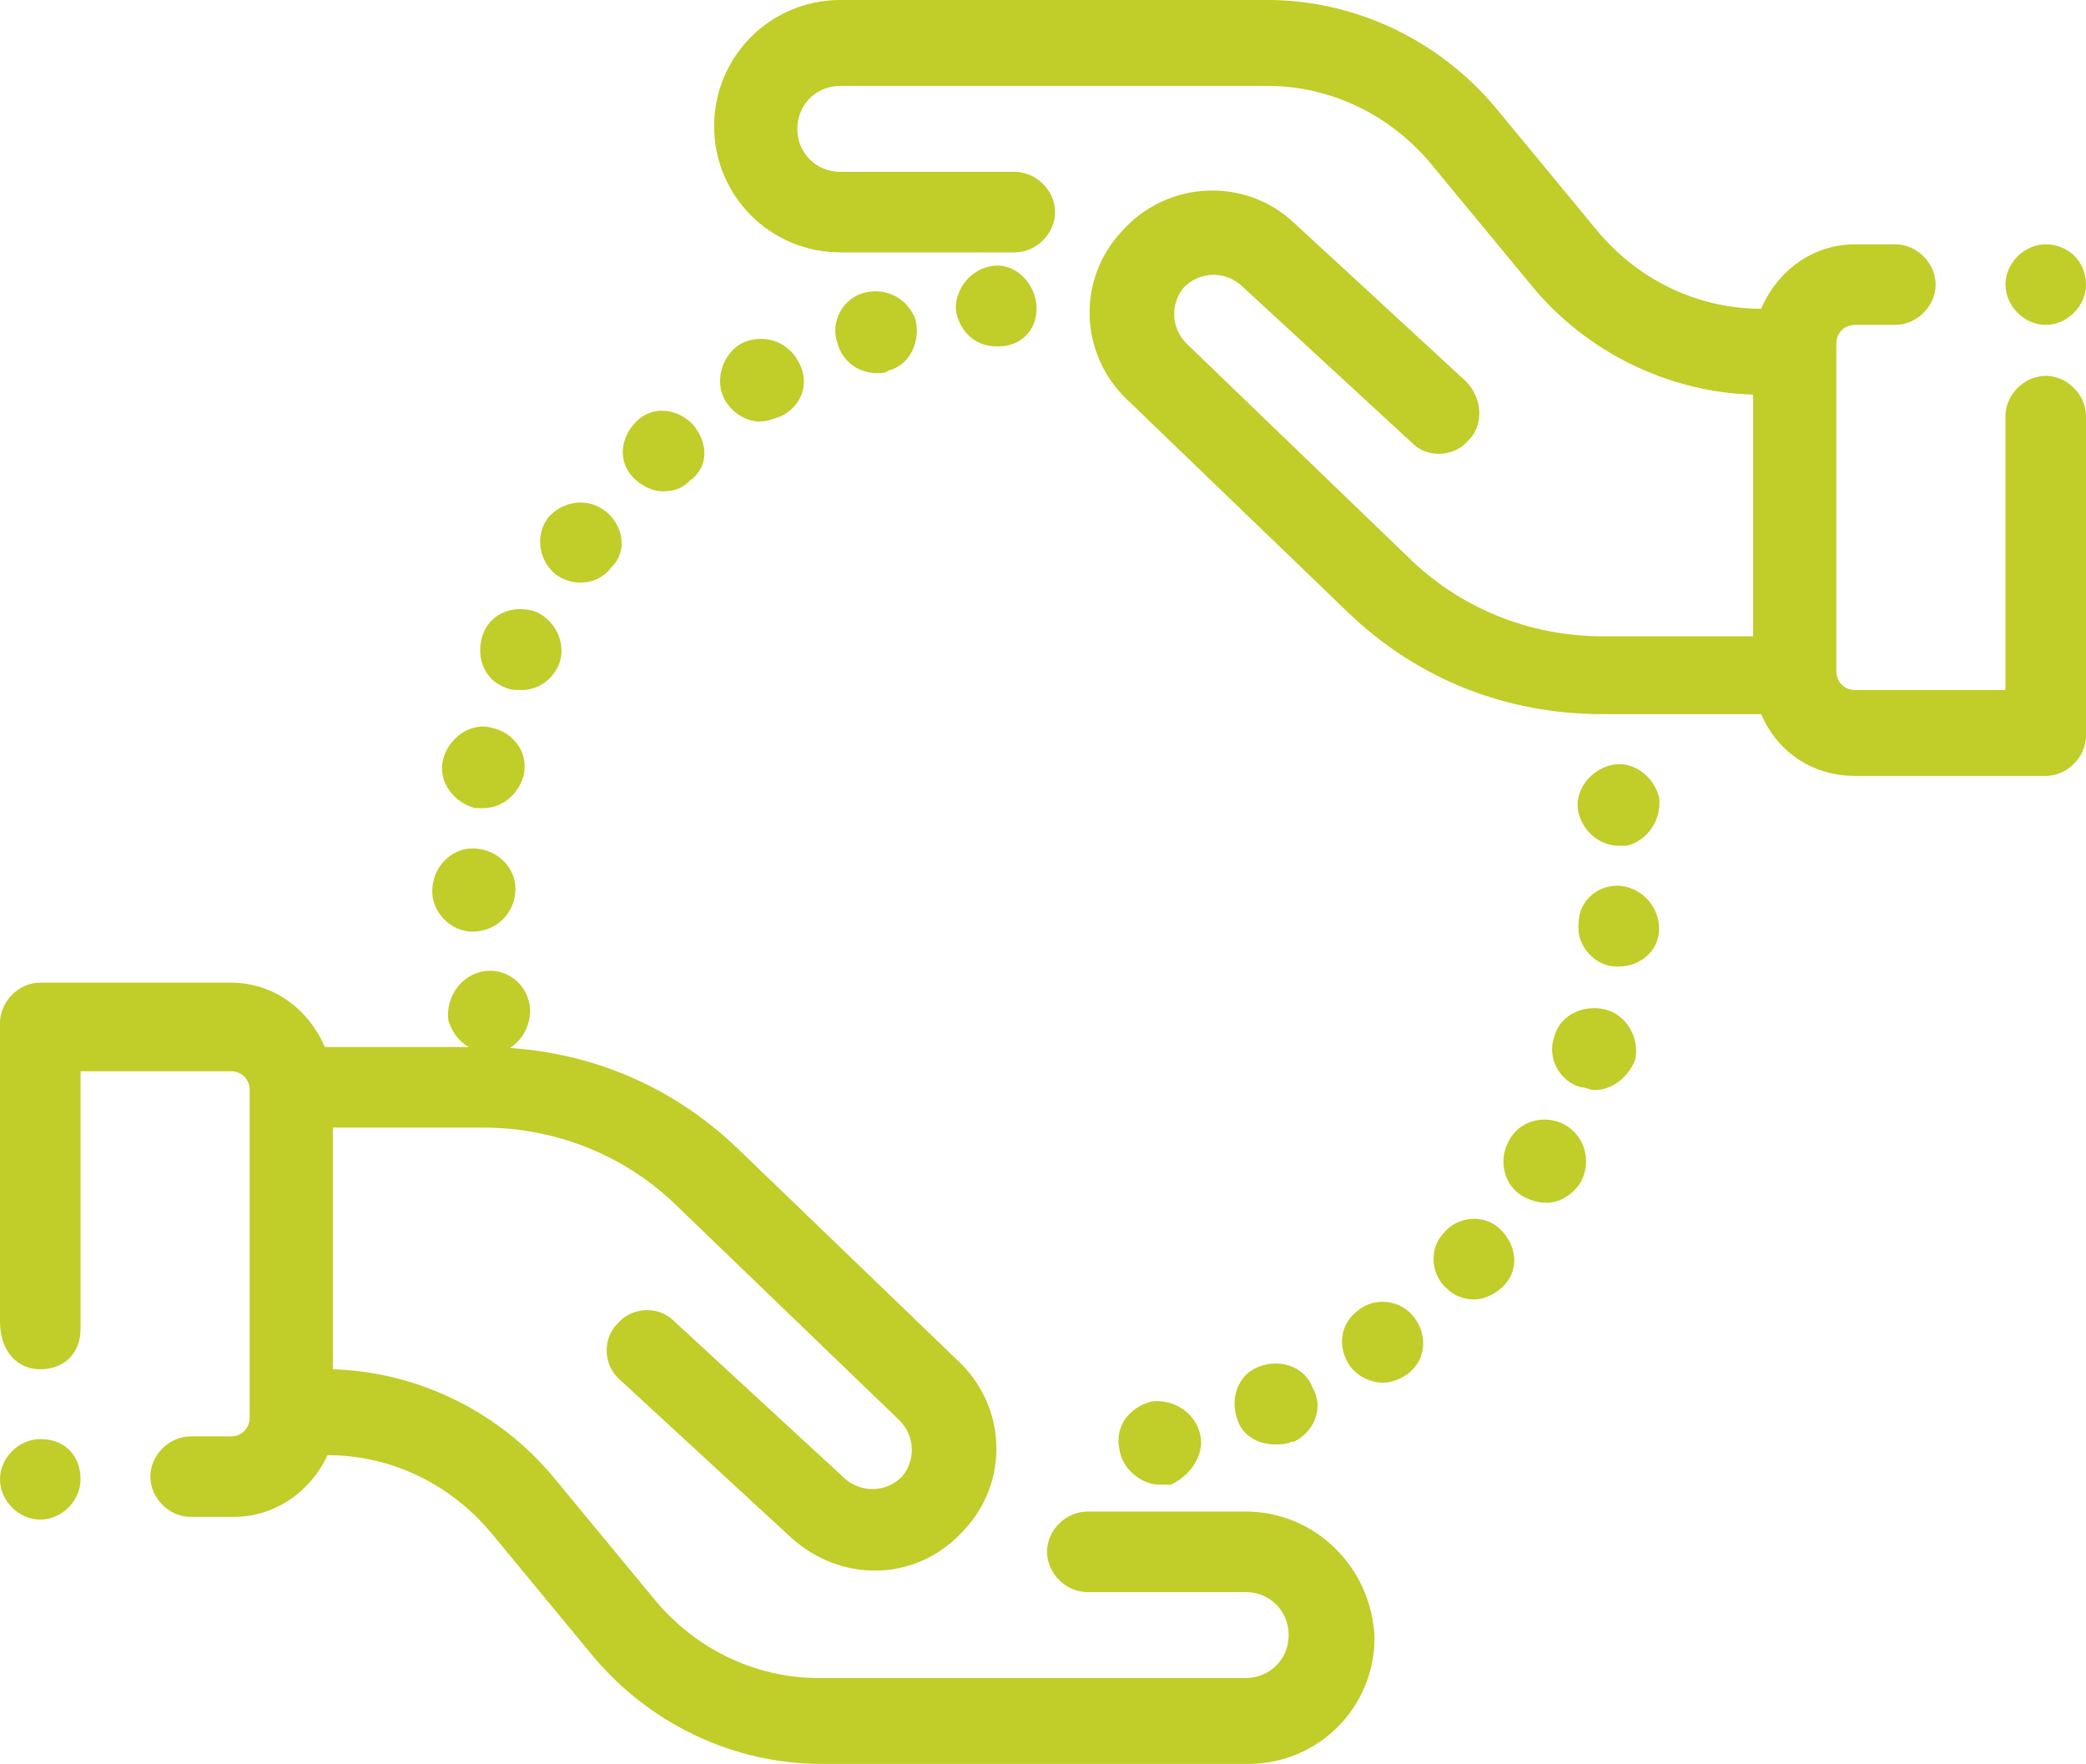 <?xml version="1.0" encoding="utf-8"?>
<!-- Generator: Adobe Illustrator 19.0.0, SVG Export Plug-In . SVG Version: 6.00 Build 0)  -->
<svg version="1.1" id="Capa_1" xmlns="http://www.w3.org/2000/svg" xmlns:xlink="http://www.w3.org/1999/xlink" x="0px" y="0px"
	 viewBox="0 0 77.7 65.7" style="enable-background:new 0 0 77.7 65.7;" xml:space="preserve">
<style type="text/css">
	.st0{fill:#C1CD29;}
</style>
<g id="XMLID_145_">
	<path id="XMLID_155_" class="st0" d="M-102.6,57.8c0,0.8-0.7,1.5-1.5,1.5c-0.8,0-1.5-0.7-1.5-1.5c0-0.8,0.7-1.5,1.5-1.5
		C-103.3,56.3-102.6,57-102.6,57.8L-102.6,57.8z M-102.6,57.8"/>
	<path id="XMLID_150_" class="st0" d="M-48.1,12.8h-8.7c-2,0-3.8,0.7-5.2,1.9v-4.4c0-5.8-4.7-10.5-10.5-10.5h-9.8
		c-0.8,0-1.5,0.7-1.5,1.5v4c0,5.8,4.7,10.5,10.5,10.5h8.4v14.9c-0.4,0-0.8,0-1.2,0c-3.9,0-7.6,1.2-10.7,3.4
		c-0.7,0.5-0.8,1.4-0.3,2.1s1.4,0.8,2.1,0.3c2.6-1.9,5.7-2.9,9-2.9c0.8,0,1.6,0.1,2.3,0.2c0.1,0,0.1,0,0.2,0
		c4.6,0.8,8.6,3.6,10.9,7.7c0.3,0.5,0.8,0.8,1.3,0.8c0.2,0,0.5-0.1,0.7-0.2c0.7-0.4,1-1.3,0.6-2c-2.5-4.6-6.9-7.8-11.9-9v-4.8h7.2
		c4.5,0,8.1-3.6,8.1-8.1v-4C-46.6,13.4-47.3,12.8-48.1,12.8L-48.1,12.8z M-64.9,12.8h-8.4c-4.2,0-7.5-3.4-7.5-7.5V2.7h8.4
		c4.2,0,7.5,3.4,7.5,7.5V12.8z M-49.6,18.2c0,2.8-2.3,5.2-5.2,5.2h-7.2v-2.5c0-2.8,2.3-5.2,5.2-5.2h7.2V18.2z M-49.6,18.2"/>
	<path id="XMLID_146_" class="st0" d="M-41.1,47.5c-1.3-2.9-4.7-4.2-7.6-2.9c0,0,0,0,0,0l-9.6,4.4c-0.7,0.3-1.1,1.2-0.7,2
		c0.3,0.7,1.2,1.1,2,0.7l9.6-4.4c1.4-0.6,3.1,0,3.7,1.4c0.6,1.4,0,3.1-1.4,3.7L-65,61.1c-3.1,1.4-6.7,1.3-9.7-0.2l-7.2-3.6
		c-3.8-1.9-8.3-2-12.2-0.3l-0.1,0.1l-5.4-12.2l7.5-3.3c3.6-1.6,7.5-1.7,11.2-0.4l14.5,5.3c1.3,0.5,2,2,1.6,3.3
		c-0.5,1.4-1.9,2.1-3.3,1.6l-11.2-3.8c-0.8-0.3-1.6,0.2-1.9,0.9c-0.3,0.8,0.2,1.6,0.9,1.9l11.2,3.8c0.6,0.2,1.2,0.3,1.8,0.3
		c2.3,0,4.5-1.5,5.3-3.8c1-2.8-0.5-6-3.3-7l-14.5-5.3c-4.4-1.6-9.1-1.5-13.4,0.4l-7.5,3.3c-0.4-0.7-1-1.2-1.8-1.4
		c-0.9-0.4-1.9-0.3-2.9,0.1l-9.7,4.2c-0.5,0.2-0.9,0.8-0.9,1.3v25.9c0,0.5,0.3,1,0.7,1.3c0.2,0.1,0.5,0.2,0.8,0.2
		c0.2,0,0.5-0.1,0.7-0.2l18.8-9.5c0.9-0.4,1.6-1.1,1.9-2c0.3-0.8,0.3-1.6,0.1-2.4l0.2-0.1c3.1-1.4,6.7-1.3,9.7,0.2l7.2,3.6
		c3.8,1.9,8.3,2,12.2,0.3l19.7-8.7C-41.2,53.8-39.8,50.4-41.1,47.5L-41.1,47.5z M-95.9,61.1c-0.1,0.2-0.2,0.4-0.4,0.4c0,0,0,0-0.1,0
		l-16.7,8.4v-6.4l4.4-2.1c0.7-0.4,1-1.2,0.7-2c-0.4-0.7-1.2-1-2-0.7l-3.1,1.5V47.4l8.8-3.9c0.2-0.1,0.4-0.1,0.6,0
		c0.2,0.1,0.4,0.2,0.4,0.4l6.9,15.7l0,0l0.4,0.9C-95.9,60.7-95.9,60.9-95.9,61.1L-95.9,61.1z M-95.9,61.1"/>
</g>
<g id="XMLID_184_">
	<path id="XMLID_247_" class="st0" d="M77.7,10.6c0,0.8-0.7,1.5-1.5,1.5c-0.8,0-1.5-0.7-1.5-1.5c0-0.8,0.7-1.5,1.5-1.5
		C77,9.1,77.7,9.7,77.7,10.6L77.7,10.6z M77.7,10.6"/>
	<path id="XMLID_244_" class="st0" d="M46.4,56.3h-5.9c-0.8,0-1.5,0.7-1.5,1.5c0,0.8,0.7,1.5,1.5,1.5h5.9c0.9,0,1.6,0.7,1.6,1.6
		c0,0.9-0.7,1.6-1.6,1.6H30.5c-2.4,0-4.6-1.1-6.1-2.9l-3.8-4.6c-2-2.4-5-3.9-8.2-4v-9H18c2.8,0,5.4,1.1,7.3,3l8.2,7.9
		c0.6,0.6,0.6,1.5,0.1,2.1c-0.6,0.6-1.5,0.6-2.1,0.1l-6.4-5.9c-0.6-0.6-1.6-0.5-2.1,0.1c-0.6,0.6-0.5,1.6,0.1,2.1l6.4,5.9
		c0.9,0.8,2,1.2,3.1,1.2c1.2,0,2.4-0.5,3.3-1.5c1.7-1.8,1.6-4.6-0.2-6.3l-8.2-7.9c-2.6-2.5-5.9-3.8-9.5-3.8h-5.9
		c-0.6-1.4-1.9-2.4-3.5-2.4H1.5c-0.8,0-1.5,0.7-1.5,1.5v11.1C0,50.4,0.7,51,1.5,51C2.4,51,3,50.4,3,49.5v-9.6h5.6
		c0.4,0,0.7,0.3,0.7,0.7v12.2c0,0.4-0.3,0.7-0.7,0.7H7.1c-0.8,0-1.5,0.7-1.5,1.5c0,0.8,0.7,1.5,1.5,1.5h1.6c1.6,0,2.9-1,3.5-2.3
		c2.4,0,4.6,1.1,6.1,2.9l3.8,4.6c2.1,2.5,5.2,4,8.5,4h15.9c2.6,0,4.7-2.1,4.7-4.7C51.1,58.4,49,56.3,46.4,56.3L46.4,56.3z
		 M46.4,56.3"/>
	<path id="XMLID_241_" class="st0" d="M55.9,45.8c-0.6-0.6-1.6-0.5-2.1,0.1c0,0,0,0,0,0c-0.6,0.6-0.5,1.6,0.1,2.1
		c0.3,0.3,0.7,0.4,1,0.4c0.4,0,0.8-0.2,1.1-0.5l-1.1-1l1.1,1C56.6,47.3,56.5,46.4,55.9,45.8L55.9,45.8z M55.9,45.8"/>
	<path id="XMLID_238_" class="st0" d="M52.7,49.1c-0.5-0.7-1.5-0.8-2.1-0.3c-0.7,0.5-0.8,1.4-0.3,2.1c0.3,0.4,0.8,0.6,1.2,0.6
		c0.3,0,0.6-0.1,0.9-0.3l0,0C53.1,50.7,53.2,49.8,52.7,49.1L52.7,49.1z M52.7,49.1"/>
	<path id="XMLID_235_" class="st0" d="M48.9,51.7c-0.3-0.8-1.2-1.1-2-0.8c-0.8,0.3-1.1,1.2-0.8,2c0.2,0.6,0.8,0.9,1.4,0.9
		c0.2,0,0.4,0,0.6-0.1c0,0,0,0,0.1,0C49,53.3,49.3,52.4,48.9,51.7L48.9,51.7z M48.9,51.7"/>
	<path id="XMLID_232_" class="st0" d="M44.7,53.4c-0.2-0.8-1-1.3-1.8-1.2c-0.8,0.2-1.4,0.9-1.2,1.8c0.1,0.7,0.8,1.3,1.5,1.3
		c0.1,0,0.2,0,0.3,0c0,0,0,0,0.1,0C44.3,55,44.9,54.2,44.7,53.4L44.7,53.4z M44.7,53.4"/>
	<path id="XMLID_229_" class="st0" d="M61.8,29.7L60.3,30L61.8,29.7c-0.2-0.8-1-1.4-1.8-1.2c-0.8,0.2-1.4,1-1.2,1.8l0,0
		c0.2,0.7,0.8,1.2,1.5,1.2c0.1,0,0.2,0,0.3,0C61.4,31.3,61.9,30.5,61.8,29.7L61.8,29.7z M61.8,29.7"/>
	<path id="XMLID_226_" class="st0" d="M60.4,33c-0.8-0.1-1.6,0.5-1.6,1.4c0,0,0,0,0,0c-0.1,0.8,0.6,1.6,1.4,1.6c0,0,0.1,0,0.1,0
		c0.8,0,1.5-0.6,1.5-1.4l-1.5-0.1l1.5,0.1C61.8,33.8,61.2,33.1,60.4,33L60.4,33z M60.4,33"/>
	<path id="XMLID_223_" class="st0" d="M58.3,41.9c-0.7-0.4-1.7-0.2-2.1,0.6c-0.4,0.7-0.2,1.7,0.6,2.1c0.2,0.1,0.5,0.2,0.8,0.2
		c0.5,0,1-0.3,1.3-0.8c0,0,0,0,0,0C59.3,43.2,59,42.3,58.3,41.9L58.3,41.9z M58.3,41.9"/>
	<path id="XMLID_220_" class="st0" d="M59.8,37.6c-0.8-0.2-1.7,0.2-1.9,1c-0.3,0.8,0.2,1.7,1,1.9c0.2,0,0.3,0.1,0.5,0.1
		c0.6,0,1.2-0.4,1.5-1.1l0,0C61.1,38.7,60.6,37.8,59.8,37.6L59.8,37.6z M59.8,37.6"/>
	<path id="XMLID_217_" class="st0" d="M19.7,37.3c-0.2-0.8-1-1.3-1.8-1.1c-0.8,0.2-1.3,1-1.2,1.8l0,0c0.2,0.7,0.8,1.2,1.5,1.2
		c0.1,0,0.2,0,0.4,0C19.4,39,19.9,38.1,19.7,37.3L19.7,37.3z M19.7,37.3"/>
	<path id="XMLID_214_" class="st0" d="M20,22.8c-0.8-0.3-1.7,0-2,0.8l0,0c-0.3,0.8,0,1.7,0.8,2c0.2,0.1,0.4,0.1,0.6,0.1
		c0.6,0,1.1-0.3,1.4-0.9C21.1,24.1,20.8,23.2,20,22.8L20,22.8z M20,22.8"/>
	<path id="XMLID_211_" class="st0" d="M18.3,27.1c-0.8-0.2-1.6,0.4-1.8,1.2l0,0c-0.2,0.8,0.4,1.6,1.2,1.8c0.1,0,0.2,0,0.3,0
		c0.7,0,1.3-0.5,1.5-1.2C19.7,28.1,19.2,27.3,18.3,27.1L18.3,27.1z M18.3,27.1"/>
	<path id="XMLID_208_" class="st0" d="M22.5,19c-0.7-0.5-1.6-0.3-2.1,0.3l1.2,0.9l-1.2-0.9c-0.5,0.7-0.3,1.6,0.3,2.1
		c0.3,0.2,0.6,0.3,0.9,0.3c0.5,0,0.9-0.2,1.2-0.6l0,0C23.4,20.5,23.2,19.5,22.5,19L22.5,19z M22.5,19"/>
	<path id="XMLID_205_" class="st0" d="M25.8,15.8c-0.6-0.6-1.5-0.7-2.1-0.1l0,0c-0.6,0.6-0.7,1.5-0.1,2.1c0.3,0.3,0.7,0.5,1.1,0.5
		c0.4,0,0.7-0.1,1-0.4C26.4,17.4,26.4,16.5,25.8,15.8L25.8,15.8z M25.8,15.8"/>
	<path id="XMLID_202_" class="st0" d="M29.7,13.4c-0.4-0.7-1.3-1-2.1-0.6c0,0,0,0,0,0c-0.7,0.4-1,1.4-0.6,2.1
		c0.3,0.5,0.8,0.8,1.3,0.8c0.3,0,0.5-0.1,0.8-0.2C29.9,15.1,30.2,14.2,29.7,13.4L29.7,13.4z M29.7,13.4"/>
	<path id="XMLID_199_" class="st0" d="M34.1,11.9c-0.3-0.8-1.1-1.2-1.9-1l0.4,1.5l-0.4-1.5c-0.8,0.2-1.3,1.1-1,1.9
		c0.2,0.7,0.8,1.1,1.5,1.1c0.1,0,0.3,0,0.4-0.1c0,0,0,0,0,0C33.9,13.6,34.3,12.7,34.1,11.9L34.1,11.9z M34.1,11.9"/>
	<path id="XMLID_196_" class="st0" d="M38.6,11.3c-0.1-0.8-0.8-1.5-1.6-1.4l0,0c-0.8,0.1-1.4,0.8-1.4,1.6c0.1,0.8,0.7,1.4,1.5,1.4
		c0,0,0.1,0,0.1,0C38.1,12.9,38.7,12.2,38.6,11.3L38.6,11.3z M38.6,11.3"/>
	<path id="XMLID_193_" class="st0" d="M19.2,33.1c0-0.8-0.7-1.5-1.6-1.5c-0.8,0-1.5,0.7-1.5,1.6l1.5,0l-1.5,0c0,0.8,0.7,1.5,1.5,1.5
		c0,0,0,0,0,0C18.5,34.7,19.2,34,19.2,33.1C19.2,33.1,19.2,33.1,19.2,33.1L19.2,33.1z M19.2,33.1"/>
	<path id="XMLID_191_" class="st0" d="M40.4,31.2"/>
	<path id="XMLID_188_" class="st0" d="M76.2,14c-0.8,0-1.5,0.7-1.5,1.5v10.2h-5.6c-0.4,0-0.7-0.3-0.7-0.7V12.8
		c0-0.4,0.3-0.7,0.7-0.7h1.5c0.8,0,1.5-0.7,1.5-1.5c0-0.8-0.7-1.5-1.5-1.5h-1.5c-1.6,0-2.9,1-3.5,2.4c-2.4,0-4.6-1.1-6.1-2.9L55.7,4
		c-2.1-2.5-5.2-4-8.5-4H31.3c-2.6,0-4.7,2.1-4.7,4.7c0,2.6,2.1,4.7,4.7,4.7h6.5c0.8,0,1.5-0.7,1.5-1.5c0-0.8-0.7-1.5-1.5-1.5h-6.5
		c-0.9,0-1.6-0.7-1.6-1.6c0-0.9,0.7-1.6,1.6-1.6h15.9c2.4,0,4.6,1.1,6.1,2.9l3.8,4.6c2,2.4,5,3.9,8.2,4v9h-5.6c-2.8,0-5.4-1.1-7.3-3
		l-8.2-7.9c-0.6-0.6-0.6-1.5-0.1-2.1c0.6-0.6,1.5-0.6,2.1-0.1l6.4,5.9c0.6,0.6,1.6,0.5,2.1-0.1c0.6-0.6,0.5-1.6-0.1-2.2l-6.4-5.9
		c-1.8-1.7-4.7-1.6-6.4,0.3c-1.7,1.8-1.6,4.6,0.2,6.3l8.2,7.9c2.6,2.5,5.9,3.8,9.5,3.8h5.9c0.6,1.4,1.9,2.3,3.5,2.3h7.1
		c0.8,0,1.5-0.7,1.5-1.5V15.5C77.7,14.7,77,14,76.2,14L76.2,14z M76.2,14"/>
	<path id="XMLID_185_" class="st0" d="M3,55.1c0,0.8-0.7,1.5-1.5,1.5c-0.8,0-1.5-0.7-1.5-1.5c0-0.8,0.7-1.5,1.5-1.5
		C2.4,53.6,3,54.2,3,55.1L3,55.1z M3,55.1"/>
</g>
<g id="XMLID_289_">
	<g id="XMLID_304_">
		<path id="XMLID_309_" class="st0" d="M167.2,35.9l-1.4-2.8c-0.1-0.2-0.3-0.3-0.5-0.4c-0.2-0.1-0.4-0.1-0.7,0.1l-2.3,1.3l3-6.2
			c0.1-0.2,0.1-0.4,0-0.6c-0.1-0.2-0.2-0.4-0.4-0.5c-0.2-0.1-0.5-0.1-0.7,0l-1.5,0.8l-1.2-2.1c-0.6-1.1-1.7-1.7-2.8-1.7c0,0,0,0,0,0
			h-7.1c-1.2,0-2.3,0.6-2.9,1.7l-1.3,2.2c-0.2,0.4-0.1,0.9,0.3,1.1l4.7,3c0.1,0.1,0.3,0.1,0.4,0.1c0,0,0,0,0,0c0.1,0,0.1,0,0.2,0
			c0.2-0.1,0.4-0.2,0.5-0.4l1.4-2.6l1.4,2.7l-1.5,0.9c-0.3,0.2-0.5,0.5-0.4,0.9c0.1,0.3,0.4,0.6,0.7,0.6l6.4,0.7l-2,1.2
			c-0.4,0.2-0.5,0.7-0.3,1.1l1.5,2.6h-2.9v-1.3c0-0.5-0.4-0.8-0.8-0.8c-0.2,0-0.5,0.1-0.6,0.3l-4.3,4.7c-0.3,0.3-0.3,0.7,0,1.1
			l4.3,5.6c0.1,0.2,0.3,0.3,0.6,0.3c0,0,0.1,0,0.1,0c0.2,0,0.4-0.1,0.5-0.2c0.2-0.2,0.3-0.4,0.3-0.7v-0.9h2.6c1.2,0,2.3-0.6,2.9-1.7
			l3-5.1l0.9-1.4C167.7,38.3,167.8,37,167.2,35.9z M153.9,27.1l-1.5,2.7l-3.3-2.1l0.9-1.5c0.3-0.5,0.9-0.9,1.5-0.9h1.5L153.9,27.1z
			 M158.1,31.4l-3.2-6.1h3.7c0,0,0,0,0,0c0.6,0,1.1,0.3,1.4,0.9l1.6,2.8c0.2,0.4,0.7,0.5,1.1,0.3l0,0l-1.7,3.5l-3.3-0.4l0,0
			C158.2,32.3,158.3,31.8,158.1,31.4z M164,41.2l-2.3,3.9l0,0c-0.3,0.5-0.8,0.9-1.4,0.8h-3.4c-0.3,0-0.5,0.1-0.7,0.3l-2.5-3.3
			l2.4-2.6c0,0.5,0.4,0.8,0.8,0.8H164z M165.7,38.5l-0.7,1h-2.5l-1.5-2.7l3.7-2.1l1,2C166,37.2,166,37.9,165.7,38.5z"/>
		<path id="XMLID_305_" class="st0" d="M152.2,37.2c0.1-0.2,0.1-0.4,0-0.6l-2.6-5.6c-0.1-0.3-0.5-0.5-0.8-0.5l-6.8,0.4
			c-0.2,0-0.4,0.1-0.6,0.3c-0.1,0.2-0.2,0.4-0.2,0.6c0,0.3,0.2,0.5,0.4,0.7l1.8,1.1l-1.2,2.5c-0.6,1.1-0.6,2.3,0,3.4l3.7,6.4
			c0.6,1.1,1.8,1.7,3,1.7h1.7c0.5,0,0.8-0.4,0.8-0.8v-6c0-0.5-0.4-0.8-0.8-0.8H148l1.6-2.8l1.4,0.6c0.2,0.1,0.4,0.1,0.6,0
			C151.9,37.6,152.1,37.4,152.2,37.2z M146.2,43.2l1-1.6h2.6v4.3h-0.9c-0.7,0-1.3-0.4-1.6-0.9L146.2,43.2z M143.6,36.9l1.6-3.2
			c0.2-0.4,0.1-0.9-0.3-1.1l-0.2-0.1l3.7-0.2l1.5,3.2l-0.2-0.1h0c-0.4-0.1-0.8,0-1,0.4l-3.3,5.8l-1.7-2.9
			C143.3,38.1,143.3,37.4,143.6,36.9z"/>
	</g>
	<g id="XMLID_290_">
		<path id="XMLID_301_" class="st0" d="M129.9,36.9c0,0.7-0.6,1.4-1.4,1.4c-0.7,0-1.4-0.6-1.4-1.4c0-0.7,0.6-1.4,1.4-1.4
			C129.2,35.5,129.9,36.2,129.9,36.9L129.9,36.9z M129.9,36.9"/>
		<path id="XMLID_293_" class="st0" d="M167.8,13.7h-10.5c-0.6-3.7-3.9-6.5-7.8-6.5c-3.9,0-7.1,2.8-7.8,6.5h-10.5c-2.2,0-4,1.8-4,4
			v6.8h-7.5c0.7-1,1.2-2.3,1.2-3.7c0-3.5-2.9-6.4-6.4-6.4c-3.5,0-6.4,2.9-6.4,6.4c0,1.8,0.8,3.5,2,4.6c-4.4,1.8-7.5,6-7.5,11v10.1
			c0,3.1,2.4,5.6,5.4,5.9v13.2h-3.4c-0.7,0-1.4,0.6-1.4,1.4s0.6,1.4,1.4,1.4h37.3c0,0,0,0,0,0c0,0,0,0,0,0H158c0,0,0,0,0,0
			c0,0,0,0,0,0h11.1c0.7,0,1.4-0.6,1.4-1.4s-0.6-1.4-1.4-1.4H159L155.1,54h12.7c2.2,0,4-1.8,4-4V17.7
			C171.8,15.5,170,13.7,167.8,13.7L167.8,13.7z M149.5,9.8c2.4,0,4.4,1.6,5,3.8h-10C145.1,11.5,147.1,9.8,149.5,9.8L149.5,9.8z
			 M114.4,17.1c2,0,3.7,1.7,3.7,3.7c0,2-1.7,3.7-3.7,3.7c-2,0-3.7-1.7-3.7-3.7C110.7,18.8,112.3,17.1,114.4,17.1L114.4,17.1z
			 M119,31.6v34h-2.8V50.4c0-0.7-0.6-1.4-1.4-1.4c-0.7,0-1.4,0.6-1.4,1.4v15.2h-2.8V36.8c0-0.7-0.6-1.4-1.4-1.4s-1.4,0.6-1.4,1.4
			v12.9c-1.6-0.3-2.7-1.6-2.7-3.2V36.4c0-5.1,4.3-9.2,9.5-9.2h24.9c-0.6,1.7-2.2,3-4.1,3h-15.2C119.6,30.2,119,30.8,119,31.6
			L119,31.6z M156.2,65.6h-12.4l3.9-11.6h4.7L156.2,65.6z M169.1,50c0,0.7-0.6,1.3-1.3,1.3h-36.6c-0.7,0-1.3-0.6-1.3-1.3v-7.9
			c0-0.7-0.6-1.4-1.4-1.4c-0.7,0-1.4,0.6-1.4,1.4V50c0,2.2,1.8,4,4,4h13.6l-3.9,11.6h-19.2V32.9h13.8c3.9,0,7-3.2,7-7
			c0-0.7-0.6-1.4-1.4-1.4h-11.3v-6.8c0-0.7,0.6-1.3,1.3-1.3h36.6c0.7,0,1.3,0.6,1.3,1.3V50z M169.1,50"/>
		<path id="XMLID_291_" class="st0" d="M161.1,32.2"/>
	</g>
</g>
<g id="XMLID_328_">
	<g id="XMLID_343_">
		<g id="XMLID_344_">
			<path id="XMLID_345_" class="st0" d="M249.9,15.7c-0.1-1-0.4-2-0.9-3c-0.5-0.9-1.2-1.7-2.1-2.4c-1.9-1.3-4.5-2-8.1-1.6
				c-4.2,0.5-8.7-2-9.2-2.3c-0.6-0.4-1.3-0.3-1.7,0.3c-0.2,0.3-0.3,0.6-0.2,0.9c0.7,7.3,2.5,12.2,4.6,15.3c1.2,1.9,3,3.4,5.2,4.2
				c1.8,0.6,3.8,0.5,5.6-0.2c0.5-0.2,1-0.5,1.5-0.7c-0.1-0.2-0.2-0.3-0.3-0.5c-0.4-0.5-0.8-1-1.3-1.5c-0.3,0.2-0.6,0.3-0.8,0.4
				c-1.2,0.5-2.6,0.6-3.8,0.1c-1.6-0.6-3-1.8-3.9-3.2c-1.7-2.5-3.1-6.3-3.9-11.9c2.1,0.9,5.4,2,8.6,1.6c2.9-0.3,4.9,0.2,6.4,1.2
				c0.6,0.4,1.1,0.9,1.4,1.6c0.3,0.6,0.6,1.3,0.6,2c0.1,0.7,0,1.4-0.1,2c0.7,0.6,1.4,1.2,2.1,2C249.8,18.6,250,17.2,249.9,15.7z"/>
		</g>
	</g>
	<g id="XMLID_340_">
		<g id="XMLID_341_">
			<path id="XMLID_342_" class="st0" d="M261.5,19c-0.6-0.4-1.3-0.3-1.7,0.3c0,0,0,0,0,0c-0.9,1.3-2.2,2-3.6,2.8
				c-2.1,1.2-4.3,2.4-5.8,5.4c-1.7-6.2-5.2-8.2-8.6-10c-1.9-1-3.8-2.1-5-3.9c-0.4-0.6-1.2-0.7-1.7-0.3c-0.5,0.4-0.7,1.1-0.3,1.7
				c1.6,2.3,3.7,3.5,5.9,4.7c3.6,2,7.4,4,8.2,13c0.1,0,1.1,0,1.5,0c0.4,0,1.3,0,1.4,0c0.8-5.7,3.3-7.1,5.8-8.4
				c1.7-0.9,3.2-1.8,4.5-3.6C262.2,20.1,262,19.4,261.5,19z"/>
		</g>
	</g>
	<g id="XMLID_332_">
		<g id="XMLID_333_">
			<path id="XMLID_334_" class="st0" d="M249.9,34.1c-12.7,0-23.1,10.3-23.1,23c0,6.1,2.4,12,6.7,16.3c4.3,4.3,10.2,6.8,16.3,6.8
				c12.7,0,23.1-10.3,23.1-23C273,44.5,262.7,34.1,249.9,34.1z M261.2,39.6c3.9,2.5,6.9,6.4,8.4,10.8c-1.4-1.2-2.9-2.2-4.4-3.1
				C262.2,45.4,260,44.1,261.2,39.6z M233.3,69.9c-2.8-3.6-4.3-8.1-4.3-12.7c0-5.5,2.2-10.8,6.1-14.8c1,2.8,3,4.4,4.8,6
				c1.6,1.4,3.1,2.7,3.1,4.4c0,1.3-0.8,2.2-1.6,3.3c-1.2,1.3-2.1,2.9-2.6,4.7c-0.2,1.1-0.2,2.3-0.1,3.4c0.1,1.8,0.2,3.9-0.4,5.2
				C237.8,70.7,236.5,71.2,233.3,69.9z M249.9,78.1L249.9,78.1c-0.9,0-1.7-0.1-2.5-0.2c-0.6-1.5-0.2-3.2,1.1-4.1
				c1-0.7,3.6,0.1,6.4,0.9c1.4,0.4,2.9,0.9,4.3,1.1C256.3,77.3,253.1,78.1,249.9,78.1z M262.4,73.9c-1.7,0.3-4.4-0.5-6.9-1.2
				c-3.3-1-6.5-1.9-8.3-0.6c-1.8,1.2-2.6,3.3-2.2,5.4c-3.3-0.8-6.3-2.4-8.9-4.6c1.8,0.3,3.6-0.8,4.2-2.5c0.8-1.8,0.7-4.1,0.6-6.2
				c-0.1-0.9-0.1-1.9,0-2.8c0.4-1.4,1.1-2.7,2.1-3.8c1.1-1.4,2.2-2.6,2.1-4.7c0-2.8-1.8-4.3-3.9-6.1c-1.8-1.5-3.7-3.2-4.4-5.9
				c3.7-2.9,8.2-4.5,13-4.5c3.3,0,6.5,0.8,9.4,2.2c-2.1,6.4,0.8,8.2,4.8,10.6c2.1,1.3,4.6,2.8,6.6,5.6c0.1,0.8,0.1,1.6,0.1,2.5
				C270.8,63.8,267.7,70,262.4,73.9z"/>
		</g>
	</g>
	<g id="XMLID_329_">
		<g id="XMLID_330_">
			<path id="XMLID_331_" class="st0" d="M266,13.7c-0.3,0-0.5,0-0.8,0.2c0,0-3.5,2.1-6.7,1.7c-2.7-0.3-4.8,0.2-6.2,1.3
				c-0.7,0.5-1.3,1.1-1.7,1.9c-0.4,0.7-0.6,1.5-0.7,2.3c-0.1,0.8-0.1,1.6,0.1,2.4c0.7-0.8,1.5-1.4,2.4-2v-0.1c0-0.5,0.2-0.9,0.4-1.4
				c0.2-0.4,0.6-0.8,1-1c1-0.7,2.4-1,4.5-0.8c2.1,0.1,4.1-0.2,6-1c-0.6,3.8-1.6,6.4-2.8,8.1c-0.6,1-1.6,1.8-2.7,2.3
				c-0.7,0.2-1.4,0.3-2,0.1c-0.7,0.6-1.2,1.3-1.7,2l0.3,0.1c1.4,0.6,2.9,0.6,4.3,0.1c1.6-0.6,3-1.7,4-3.2c1.6-2.4,2.9-6.1,3.5-11.5
				C267.2,14.4,266.7,13.8,266,13.7z"/>
		</g>
	</g>
</g>
</svg>
